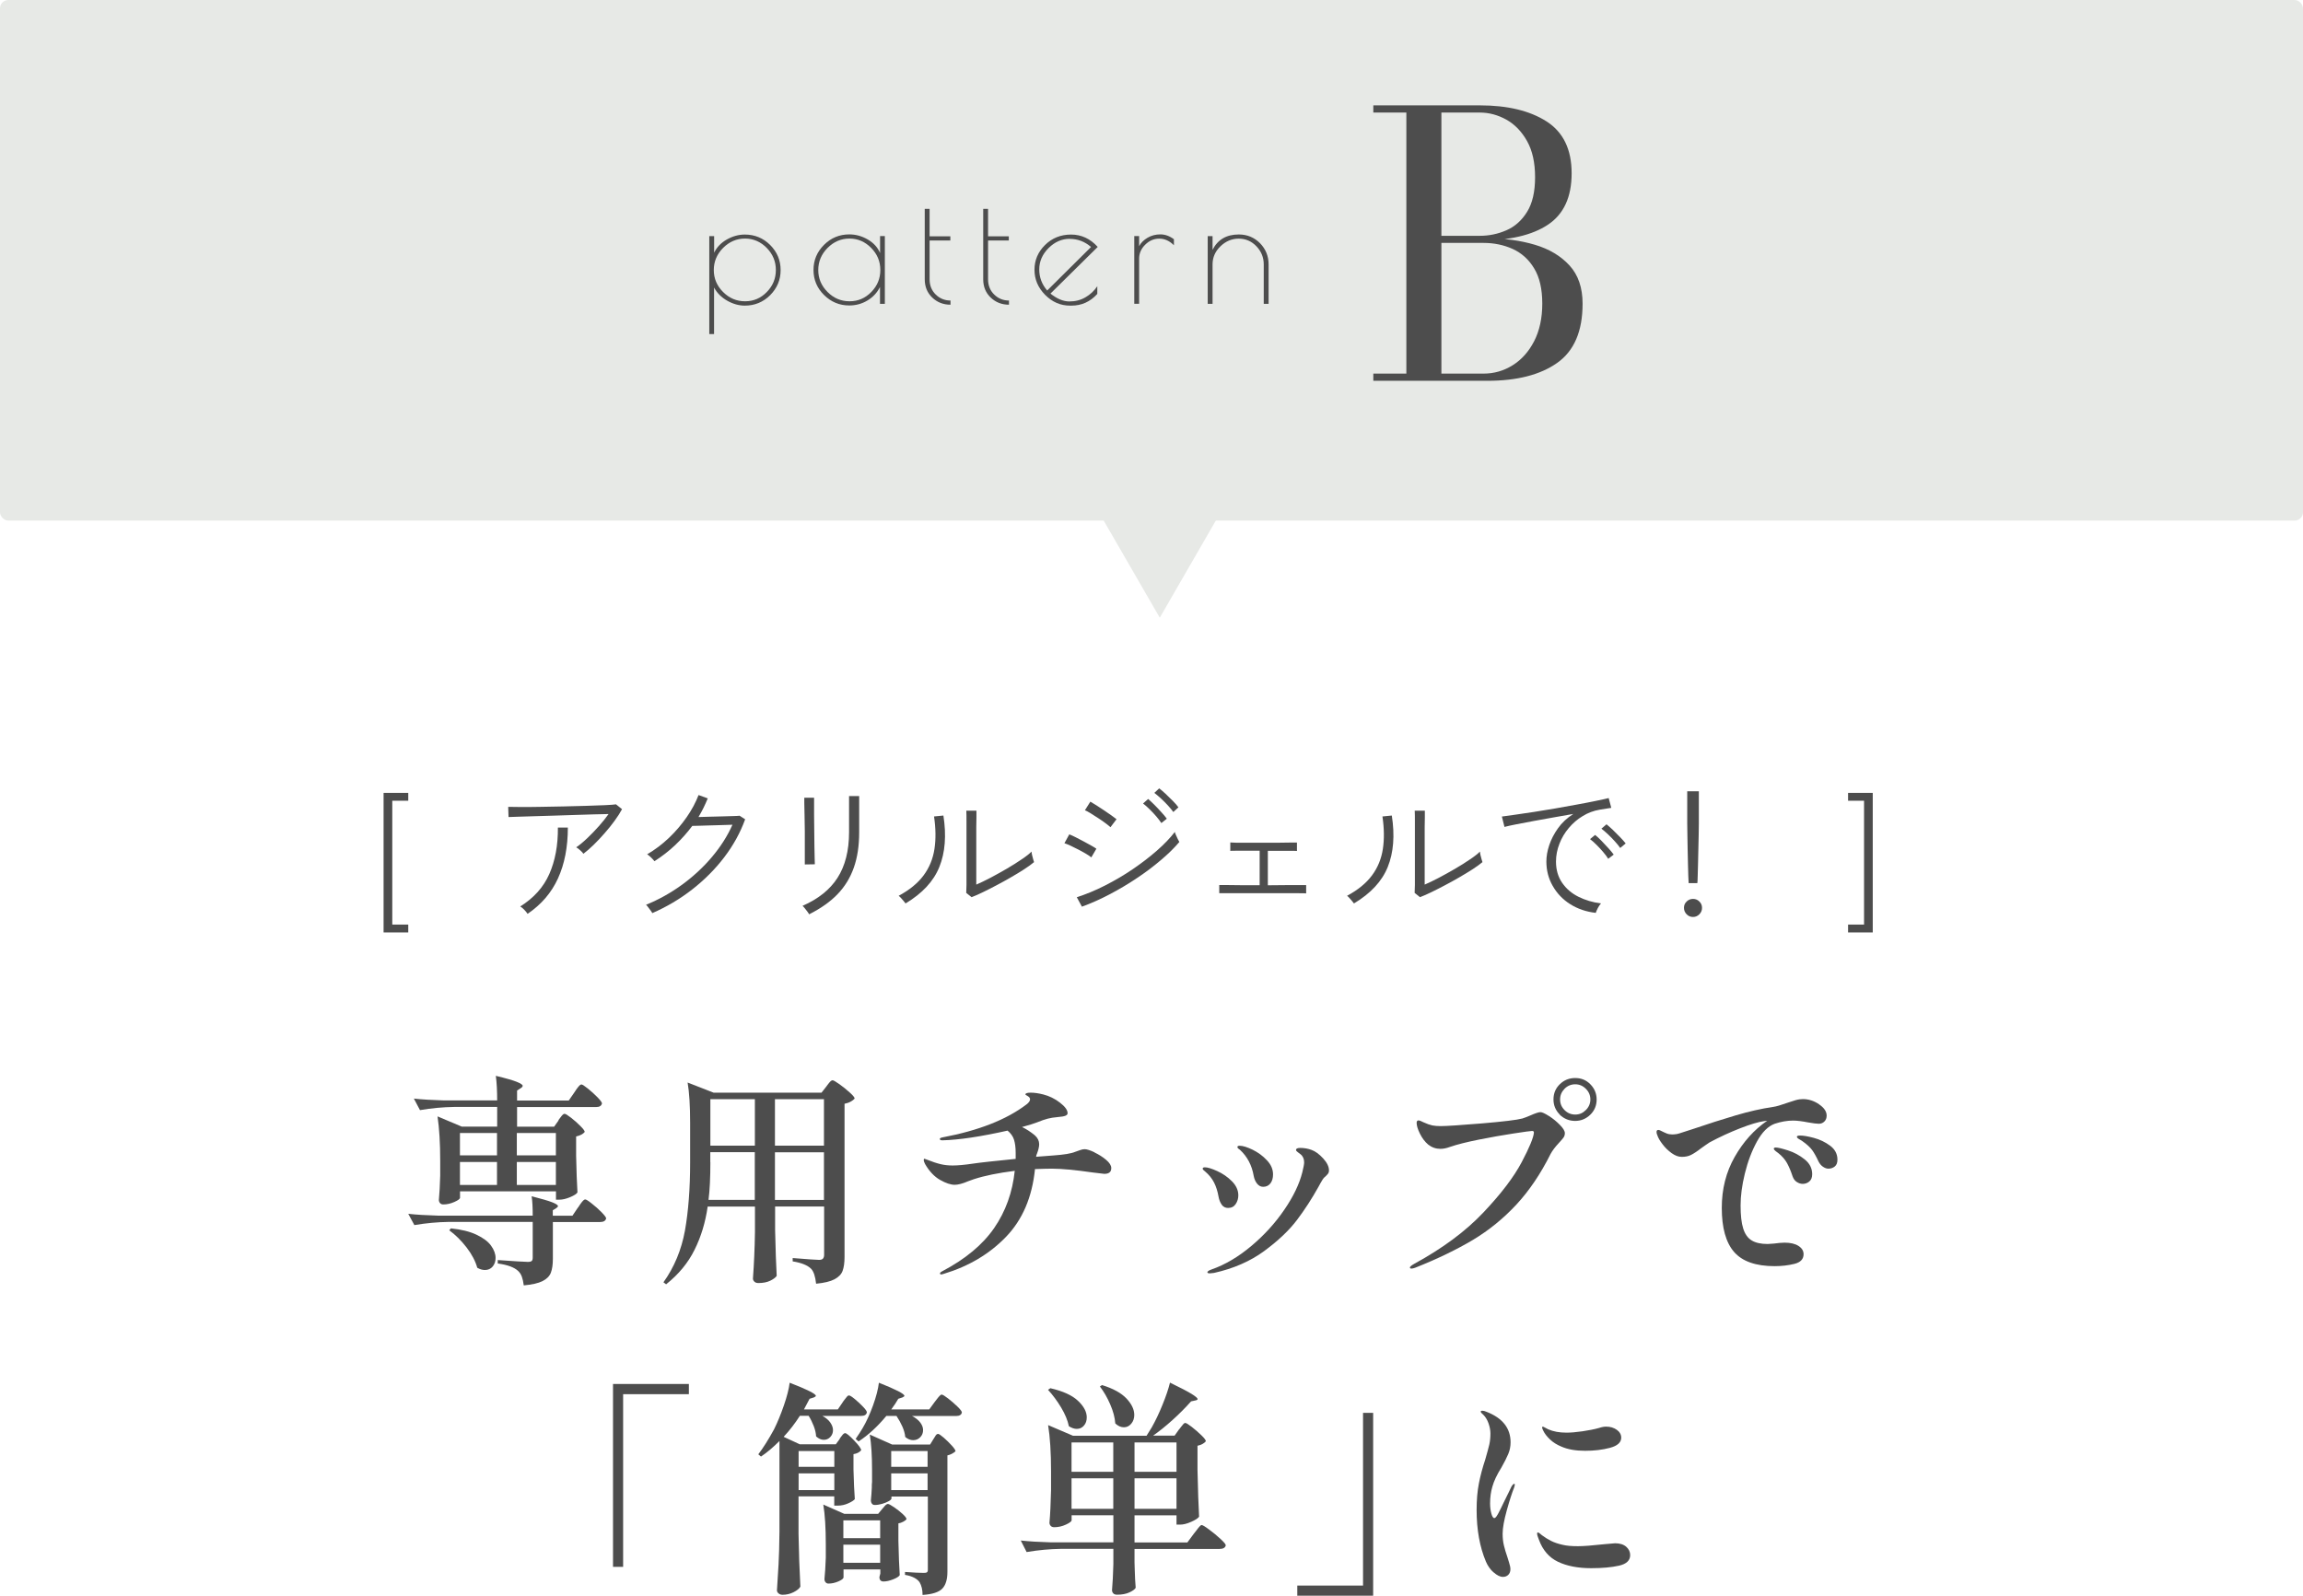 <?xml version="1.0" encoding="UTF-8"?><svg id="_レイヤー_2" xmlns="http://www.w3.org/2000/svg" viewBox="0 0 275.34 190.83"><defs><style>.cls-1{fill:#4d4d4d;}.cls-2{fill:#e7e9e6;}</style></defs><g id="_レイヤー_1-2"><path class="cls-1" d="M69.11,144.41c.05-.09.15-.23.28-.42s.25-.33.34-.42c.09-.09.17-.13.24-.13.11,0,.37.16.78.49.41.32.81.67,1.17,1.04s.55.62.55.74c-.07.29-.31.43-.7.43h-5.67v4.4c0,.68-.08,1.24-.24,1.66-.16.42-.5.76-1,1.01-.5.25-1.25.42-2.24.51-.05-.41-.13-.76-.23-1.04-.1-.28-.25-.51-.45-.69-.45-.43-1.26-.73-2.43-.89v-.41c2.03.14,3.23.22,3.59.22.23,0,.39-.04.47-.11.08-.07.12-.21.12-.4v-4.27h-10.1c-1.28.02-2.63.14-4.05.38l-.73-1.35c.99.11,2.19.18,3.59.22h11.29c0-.99-.04-1.76-.13-2.32,1.21.31,2.03.55,2.48.73.45.18.67.33.67.46,0,.05-.06.13-.19.22l-.43.27v.65h2.35l.65-.97ZM66.76,133.96c.07-.09.16-.2.26-.34.1-.14.18-.24.26-.31.07-.07.14-.11.22-.11.11,0,.36.15.76.46.39.31.77.63,1.12.99.35.35.53.59.53.72-.2.25-.54.43-1.03.54v2.29c.04,1.84.09,3.3.16,4.4-.11.18-.4.37-.88.57-.48.2-.9.3-1.28.3h-.41v-1h-11.47v.76c0,.14-.22.31-.67.51s-.89.3-1.32.3c-.18,0-.31-.05-.4-.16-.09-.11-.14-.23-.14-.38.07-.77.13-1.75.16-2.92v-1.75c0-2.12-.11-3.9-.32-5.32l2.89,1.22h4.24v-2.35h-5.18c-1.28.02-2.63.14-4.05.38l-.73-1.38c.99.11,2.19.18,3.59.22h6.37c0-1.13-.05-2.11-.16-2.94,1.21.29,2.04.53,2.51.72.47.19.7.35.7.47,0,.09-.07.18-.21.27l-.46.3v1.19h6.18l.65-.94c.05-.09.15-.23.28-.42.14-.19.25-.33.34-.42.09-.09.17-.14.24-.14.11,0,.36.16.77.49s.79.67,1.15,1.04c.36.37.54.62.54.74-.07.29-.3.43-.67.43h-9.48v2.35h4.43l.54-.76ZM53.91,146.9c1.24.13,2.26.38,3.06.76s1.38.81,1.74,1.31c.36.5.54.99.54,1.47,0,.41-.12.76-.35,1.03-.23.27-.54.41-.92.41-.31,0-.61-.09-.92-.27-.22-.79-.64-1.6-1.28-2.43-.64-.83-1.33-1.51-2.07-2.05l.19-.22ZM59.42,138.17v-2.67h-4.43v2.67h4.43ZM59.42,138.96h-4.43v2.75h4.43v-2.75ZM66.46,138.17v-2.67h-4.67v2.67h4.67ZM61.79,138.96v2.75h4.67v-2.75h-4.67Z"/><path class="cls-1" d="M84.61,144.28c-.27,1.89-.79,3.62-1.57,5.18-.77,1.57-1.91,2.94-3.4,4.13l-.32-.24c1.3-1.82,2.15-3.88,2.57-6.18.41-2.3.62-5.02.62-8.15v-4.73c0-2.03-.1-3.65-.3-4.83l3.1,1.21h12.91l.57-.73c.05-.07.13-.18.24-.32.11-.14.2-.25.28-.32.08-.07.16-.11.23-.11.11,0,.38.16.82.47.44.31.85.65,1.24,1,.39.35.58.59.58.72-.11.13-.27.25-.47.36-.21.12-.45.2-.74.26v18.33c0,.68-.08,1.23-.23,1.65-.15.41-.48.75-.97,1.01-.49.26-1.23.44-2.2.53-.09-.86-.29-1.46-.59-1.78-.43-.43-1.17-.73-2.21-.89v-.4c1.76.14,2.82.22,3.16.22.22,0,.37-.05.46-.15.09-.1.14-.25.14-.45v-5.78h-5.86v2.81c.05,2.36.12,4.19.19,5.48-.13.2-.38.39-.77.58-.39.19-.86.28-1.42.28-.2,0-.36-.05-.47-.16-.12-.11-.18-.23-.18-.38.12-1.66.21-3.51.24-5.56v-3.05h-5.64ZM84.93,138.98c0,1.84-.07,3.34-.22,4.51h5.53v-5.7h-5.32v1.19ZM90.25,137.01v-5.56h-5.32v5.56h5.32ZM98.51,137.01v-5.56h-5.86v5.56h5.86ZM92.65,137.8v5.7h5.86v-5.7h-5.86Z"/><path class="cls-1" d="M130.85,137.82c.53.25,1,.55,1.4.89.4.34.61.67.61.97,0,.25-.07.43-.22.54-.14.11-.35.16-.62.16-.04,0-.49-.05-1.35-.16-2.14-.31-3.78-.46-4.91-.46-.49,0-1.16.02-2.02.05-.34,3.37-1.5,6.07-3.47,8.11s-4.44,3.51-7.41,4.41c-.16.05-.27.08-.32.08-.04,0-.07,0-.11-.03-.04-.02-.05-.05-.05-.08,0-.09.09-.18.27-.27,2.77-1.46,4.84-3.18,6.21-5.17,1.37-1.99,2.19-4.27,2.46-6.84-1.98.25-3.61.58-4.89,1l-.67.24c-.67.29-1.21.43-1.62.43-.47,0-1.05-.19-1.74-.58-.69-.39-1.29-1.02-1.8-1.9-.11-.2-.16-.37-.16-.51,0-.09.03-.13.08-.13.02,0,.12.04.3.11.63.25,1.17.43,1.63.54s.94.16,1.45.16c.59,0,1.39-.07,2.4-.22.85-.13,2.56-.31,5.13-.57v-.73c0-.63-.07-1.15-.2-1.57-.13-.41-.39-.77-.77-1.08-3.21.72-5.8,1.11-7.78,1.16-.22,0-.32-.05-.32-.16,0-.09.11-.15.32-.19,4.3-.81,7.65-2.12,10.04-3.94.29-.22.43-.42.43-.62,0-.14-.09-.27-.28-.38s-.28-.17-.28-.19c0-.14.21-.22.62-.22.45,0,.96.07,1.54.22.7.18,1.36.5,1.97.97.61.47.92.89.92,1.27,0,.13-.09.23-.26.3-.17.07-.48.13-.93.16-.45.04-.85.1-1.19.19-.34.09-.78.24-1.32.46-.32.13-.91.31-1.75.54.5.23,1.02.57,1.54,1,.34.31.51.66.51,1.05,0,.29-.08.65-.24,1.08-.07.16-.12.31-.13.43l2.08-.16c1.26-.09,2.12-.23,2.59-.43.13-.04.31-.1.54-.19.23-.09.43-.13.59-.13.27,0,.67.13,1.2.38Z"/><path class="cls-1" d="M146.07,144.07c-.19-.26-.32-.59-.39-.99-.11-.61-.28-1.17-.53-1.66s-.61-.94-1.09-1.34c-.18-.13-.27-.23-.27-.32,0-.11.09-.16.27-.16.32,0,.81.15,1.47.45.66.3,1.24.7,1.75,1.21s.77,1.08.77,1.69c0,.38-.1.72-.31,1.04-.21.31-.51.47-.91.47-.32,0-.58-.13-.77-.39ZM144.35,152.16c0-.11.17-.23.51-.35,1.6-.56,3.18-1.49,4.73-2.79,1.55-1.3,2.87-2.75,3.96-4.35,1.09-1.59,1.8-3.08,2.15-4.47.14-.58.22-.97.22-1.19,0-.41-.14-.74-.43-.97-.09-.07-.2-.16-.34-.26-.14-.1-.2-.18-.2-.26,0-.16.17-.24.51-.24.47,0,.92.08,1.35.24.45.16.91.5,1.38,1.01s.7.99.7,1.44c0,.14-.03.26-.08.34-.05.08-.15.19-.3.34-.18.14-.31.28-.38.41-.18.29-.34.58-.49.86-.79,1.42-1.65,2.75-2.58,3.98-.93,1.23-2.23,2.47-3.9,3.7-1.67,1.23-3.68,2.11-6.02,2.63l-.49.05c-.2,0-.3-.04-.3-.13ZM150.29,141.55c-.2-.25-.33-.56-.4-.92-.22-1.28-.77-2.32-1.65-3.13-.2-.13-.3-.23-.3-.32,0-.11.09-.16.27-.16.38,0,.89.16,1.54.47.65.32,1.22.73,1.71,1.26.5.52.74,1.09.74,1.7,0,.45-.11.81-.32,1.08-.22.27-.5.4-.86.4-.29,0-.53-.13-.73-.38Z"/><path class="cls-1" d="M168.56,151.59c0-.11.18-.26.54-.46,3.37-1.84,6.11-3.87,8.24-6.12s3.65-4.25,4.59-6.03c.94-1.78,1.42-2.96,1.46-3.54,0-.13-.07-.19-.22-.19-.16,0-.9.1-2.2.3-1.31.2-2.68.44-4.13.73-1.45.29-2.62.58-3.52.89-.38.14-.75.22-1.11.22-.54,0-1.03-.17-1.46-.51-.4-.34-.73-.78-.99-1.31-.26-.53-.39-.96-.39-1.28,0-.2.07-.3.22-.3.11,0,.31.07.59.22.43.2.79.32,1.07.38.28.05.6.08.96.08.72,0,2.37-.11,4.94-.32,2.57-.22,4.19-.41,4.86-.59.23-.07.54-.19.92-.35.61-.27,1.03-.41,1.24-.41.2,0,.54.16,1.03.47.49.31.92.67,1.31,1.07.39.4.58.72.58.97,0,.2-.05.37-.16.53-.11.15-.29.36-.54.63-.47.5-.8.95-1,1.32-1.19,2.38-2.55,4.4-4.09,6.06s-3.27,3.07-5.2,4.23c-1.93,1.15-4.22,2.26-6.88,3.32-.2.07-.35.11-.46.11-.13,0-.19-.04-.19-.11ZM186.49,133.3c-.5-.5-.76-1.1-.76-1.82s.25-1.33.76-1.82c.5-.49,1.12-.74,1.84-.74s1.33.25,1.82.76c.49.5.74,1.11.74,1.81s-.25,1.33-.76,1.82-1.11.74-1.81.74-1.33-.25-1.84-.74ZM189.6,132.75c.36-.36.54-.78.54-1.27s-.18-.91-.54-1.27c-.36-.36-.78-.54-1.27-.54s-.93.18-1.28.54c-.35.36-.53.78-.53,1.27s.17.91.53,1.27c.35.36.78.54,1.28.54s.91-.18,1.27-.54Z"/><path class="cls-1" d="M217.47,132.06c.61.41.92.86.92,1.36,0,.29-.09.52-.27.7-.18.18-.4.27-.67.27-.23,0-.66-.05-1.27-.16-.72-.14-1.32-.22-1.81-.22-.7,0-1.43.13-2.19.38-.79.29-1.5.99-2.12,2.12s-1.1,2.4-1.45,3.83-.51,2.7-.51,3.82c0,1.17.1,2.09.31,2.75.21.67.54,1.14,1.01,1.43.47.29,1.11.43,1.92.43l.73-.05c.54-.07.97-.11,1.29-.11.7,0,1.26.13,1.66.39.41.26.61.59.61.99,0,.59-.37.98-1.11,1.16-.74.18-1.52.27-2.35.27-2.25,0-3.87-.57-4.85-1.7-.98-1.13-1.47-2.89-1.47-5.27,0-2.25.51-4.28,1.54-6.09,1.03-1.81,2.32-3.25,3.89-4.33-.07,0-.2.02-.38.05-.67.09-1.62.37-2.85.85-1.23.48-2.45,1.04-3.66,1.69-.38.25-.73.5-1.05.73-.43.34-.82.59-1.15.76s-.71.24-1.12.24-.8-.15-1.22-.45c-.41-.3-.78-.65-1.09-1.07-.32-.41-.53-.78-.63-1.11-.05-.09-.08-.21-.08-.35,0-.16.07-.24.22-.24.09,0,.2.04.32.11.25.13.48.23.67.31.2.08.42.12.68.12.14,0,.32-.02.54-.05.11-.02.37-.09.77-.23.41-.14.78-.26,1.12-.36,1.85-.63,3.58-1.18,5.17-1.65,1.59-.47,3.06-.8,4.42-1,.4-.05.99-.23,1.78-.51.31-.11.62-.21.93-.3.31-.09.61-.13.88-.13.67,0,1.3.2,1.92.61ZM214.81,141.35c-.23-.15-.39-.38-.5-.69-.2-.61-.42-1.13-.66-1.57-.24-.43-.59-.83-1.04-1.19-.05-.04-.16-.11-.31-.23-.15-.12-.23-.22-.23-.31,0-.04.02-.07.07-.09.04-.03.1-.04.15-.04.27,0,.76.12,1.49.35.72.23,1.38.59,1.98,1.07.6.48.9,1.07.9,1.77,0,.4-.12.69-.35.88-.23.19-.5.28-.78.28-.25,0-.49-.08-.71-.23ZM217.96,139.54c-.22-.15-.4-.36-.54-.63-.27-.59-.53-1.05-.77-1.38-.24-.32-.62-.68-1.15-1.05-.07-.05-.2-.14-.39-.24-.19-.11-.28-.21-.28-.3s.13-.14.4-.14c.38,0,.92.09,1.63.28.71.19,1.36.5,1.94.93.58.43.88.99.88,1.67,0,.38-.11.65-.32.82-.21.17-.47.26-.76.26-.22,0-.43-.08-.65-.23Z"/><path class="cls-1" d="M74.51,187.38h-1.22v-21.87h9.07v1.22h-7.86v20.65Z"/><path class="cls-1" d="M100.37,172.07c.07-.09.18-.23.31-.41.13-.18.26-.27.36-.27.16,0,.52.29,1.08.88.56.58.84.98.84,1.17-.22.25-.52.4-.92.46v1.84c.04,1.51.09,2.69.16,3.54-.13.16-.39.33-.8.51-.4.18-.82.27-1.25.27h-.41v-1.11h-4.27v4.46c.04,2.23.11,4.35.22,6.34-.13.23-.4.45-.81.66-.42.21-.86.31-1.32.31-.18,0-.34-.05-.47-.16-.14-.11-.2-.23-.2-.38.07-1.06.13-2.09.19-3.09s.09-2.31.11-3.93v-10.83c-.76.76-1.49,1.38-2.21,1.86l-.32-.27c.58-.76,1.21-1.75,1.89-3,.41-.83.8-1.78,1.17-2.85.37-1.07.6-1.98.69-2.71,2.09.81,3.13,1.33,3.13,1.57,0,.05-.08.12-.24.19l-.51.16-.67,1.27h4.05l.57-.84c.05-.09.14-.21.26-.36.12-.15.21-.27.28-.35s.14-.12.22-.12c.11,0,.34.14.69.43.35.29.68.59.99.92.31.32.46.55.46.67-.05.29-.28.43-.68.43h-4.64c.43.23.75.5.96.81s.31.6.31.89c0,.32-.11.6-.32.82-.21.23-.48.34-.78.34s-.61-.13-.92-.41c-.02-.38-.11-.79-.28-1.23-.17-.44-.37-.85-.61-1.23h-1.05c-.59.92-1.24,1.76-1.94,2.51l1.92.89h4.32l.49-.67ZM99.75,175.42v-1.89h-4.27v1.89h4.27ZM95.48,176.2v2h4.27v-2h-4.27ZM100.83,188.67c0,.13-.2.27-.59.45-.4.17-.79.26-1.19.26-.14,0-.26-.05-.35-.16-.09-.11-.13-.23-.13-.38.07-.67.12-1.52.16-2.56v-1.57c0-2-.1-3.59-.3-4.78l2.51,1.11h4.05l.49-.59c.05-.07.15-.19.3-.35.14-.16.27-.24.38-.24s.35.13.72.38c.37.25.71.52,1.03.81.31.29.47.5.47.62-.07.11-.2.21-.39.31s-.38.17-.58.2v2.11c.04,1.71.09,3.07.16,4.08-.09.16-.35.33-.78.5-.43.17-.82.26-1.16.26-.32,0-.49-.18-.49-.54.02-.04.05-.17.11-.41v-.49h-4.4v1ZM105.23,183.95v-2.13h-4.4v2.13h4.4ZM100.83,184.73v2.16h4.4v-2.16h-4.4ZM109.04,169.34c.45.23.78.5,1,.8.22.3.32.59.32.88,0,.34-.11.63-.34.86-.22.23-.51.35-.85.35-.32,0-.64-.13-.94-.38-.04-.4-.15-.81-.35-1.26-.2-.44-.43-.86-.7-1.26h-1.21c-1.06,1.28-2.17,2.3-3.32,3.05l-.35-.3c.34-.49.62-.92.84-1.3.45-.76.86-1.66,1.24-2.71.38-1.05.61-1.96.7-2.71,2.04.81,3.05,1.33,3.05,1.57,0,.05-.08.12-.24.19l-.49.16c-.2.36-.48.78-.84,1.27h4.54l.65-.89c.09-.11.18-.23.28-.36.1-.13.2-.26.3-.36.1-.11.18-.16.26-.16.11,0,.36.15.76.46s.77.63,1.12.97c.35.34.53.58.53.7-.05.29-.29.43-.7.43h-5.24ZM106.55,179.25c0,.07-.1.17-.31.28-.21.12-.46.22-.76.31-.3.09-.6.14-.9.14-.14,0-.26-.05-.34-.16-.08-.11-.12-.23-.12-.38.05-.5.09-1.01.11-1.51,0-.29,0-.52.03-.7v-1.4c0-1.75-.09-3.17-.27-4.27l2.67,1.19h4.54l.38-.62c.05-.07.12-.17.19-.3.07-.13.13-.22.19-.27s.12-.08.19-.08c.11,0,.33.15.68.45.34.3.66.61.96.94.3.33.45.56.45.69-.29.25-.61.41-.97.49v13.93c0,.9-.2,1.57-.61,2-.41.43-1.19.68-2.36.76,0-.61-.12-1.12-.35-1.51-.13-.2-.34-.38-.63-.54-.3-.16-.67-.28-1.12-.35v-.35c.99.07,1.74.11,2.24.11.18,0,.31-.02.38-.07s.11-.14.11-.28v-8.78h-4.35v.3ZM110.9,175.42v-1.89h-4.35v1.89h4.35ZM106.55,176.2v2h4.35v-2h-4.35Z"/><path class="cls-1" d="M140.96,170.96c.05-.07.14-.18.26-.34.12-.15.21-.27.28-.34.07-.07.14-.11.21-.11.11,0,.37.16.77.47.41.32.79.65,1.15,1,.36.35.54.59.54.72-.2.25-.53.43-1,.54v2.89c.05,2.41.12,4.28.19,5.59-.11.18-.42.38-.93.61s-.96.34-1.34.34h-.43v-1.11h-5.02v3.24h6.32l.76-1.03c.11-.13.22-.27.34-.43.12-.16.23-.31.34-.43.11-.13.2-.19.27-.19.11,0,.41.18.89.54.49.36.94.73,1.36,1.12.42.39.63.64.63.77-.07.29-.32.43-.76.43h-10.15v1.59l.03.97c.02.74.05,1.43.11,2.08-.09.18-.34.36-.74.55-.41.19-.9.28-1.47.28-.22,0-.37-.05-.47-.16-.1-.11-.15-.23-.15-.38.07-.83.13-1.86.16-3.1v-1.84h-6.32c-1.28.02-2.63.14-4.05.38l-.7-1.38c.99.11,2.19.18,3.59.22h7.48v-3.24h-4.99v.59c0,.14-.23.32-.69.53s-.92.31-1.39.31c-.18,0-.32-.05-.42-.16-.1-.11-.15-.23-.15-.38.09-.97.15-2.27.19-3.89v-2.24c0-2.27-.12-4.11-.35-5.54l2.97,1.27h8.8c.32-.52.53-.85.62-1,.43-.76.86-1.65,1.28-2.69.42-1.03.72-1.92.9-2.66,1.22.59,2.08,1.04,2.57,1.34.49.3.73.51.73.63,0,.07-.09.13-.27.16l-.51.11c-.68.77-1.43,1.52-2.23,2.24s-1.57,1.34-2.31,1.86h2.57l.54-.76ZM125.59,166.02c1.49.34,2.59.84,3.29,1.5.7.66,1.05,1.32,1.05,1.98,0,.4-.11.73-.34.99-.22.26-.51.39-.85.39-.31,0-.62-.11-.95-.32-.14-.7-.45-1.44-.92-2.23-.47-.78-.99-1.49-1.57-2.12l.27-.19ZM133.1,176.01v-3.51h-4.99v3.51h4.99ZM128.11,176.79v3.65h4.99v-3.65h-4.99ZM131.75,165.64c1.33.41,2.31.95,2.93,1.61s.93,1.31.93,1.96c0,.41-.12.77-.36,1.05-.24.29-.54.43-.88.43-.36,0-.7-.15-1.03-.46-.05-.72-.26-1.49-.61-2.29-.35-.81-.76-1.52-1.23-2.13l.24-.16ZM140.66,176.01v-3.51h-5.02v3.51h5.02ZM135.64,176.79v3.65h5.02v-3.65h-5.02Z"/><path class="cls-1" d="M162.96,168.96h1.21v21.87h-9.07v-1.21h7.86v-20.66Z"/><path class="cls-1" d="M178.57,188.05c-.4-.36-.7-.79-.92-1.3-.74-1.76-1.11-3.82-1.11-6.18,0-1.19.09-2.24.27-3.16.18-.92.43-1.87.76-2.86.23-.79.39-1.4.49-1.81.09-.41.13-.85.13-1.3,0-.4-.08-.81-.23-1.23s-.36-.76-.61-1.01c-.22-.18-.32-.31-.32-.38s.06-.11.19-.11c.14,0,.3.04.46.11,1.94.74,2.92,1.96,2.92,3.67,0,.49-.09.95-.28,1.4-.19.45-.46.99-.82,1.62-.54.86-.9,1.63-1.08,2.29-.18.61-.27,1.28-.27,2,0,.43.05.83.15,1.2.1.37.22.55.36.55.05,0,.11-.04.18-.11.06-.07.12-.15.16-.23.04-.08.08-.15.12-.2.2-.38.41-.8.63-1.27.22-.47.43-.88.61-1.24l.35-.73c.14-.22.25-.32.32-.32.05,0,.08.04.08.11l-.08.32c-.27.68-.57,1.61-.89,2.77-.32,1.16-.49,2.08-.49,2.77,0,.5.05.97.15,1.39.1.42.25.92.45,1.5.02.09.08.29.18.59.1.31.15.56.15.76,0,.29-.09.51-.26.68-.17.16-.38.24-.63.24-.34,0-.71-.18-1.11-.54ZM186.26,186.77c-1.06-.51-1.82-1.39-2.27-2.63-.14-.34-.22-.59-.22-.76,0-.07.04-.11.11-.11.05,0,.13.04.22.12s.17.15.24.2c.36.27.73.5,1.11.69.38.19.85.35,1.4.47.45.11,1.05.16,1.81.16.65,0,1.7-.08,3.16-.24.79-.07,1.21-.11,1.27-.11.58,0,1.02.14,1.34.42.31.28.47.61.47.99,0,.65-.45,1.07-1.34,1.27-.89.2-2,.3-3.33.3-1.58,0-2.91-.26-3.97-.77ZM186.7,173.01c-.54-.22-1-.5-1.38-.86-.38-.36-.65-.71-.81-1.05-.09-.18-.14-.31-.14-.38s.03-.11.08-.11c.04,0,.12.04.27.12s.27.15.38.2c.61.27,1.34.4,2.19.4.5,0,1.13-.05,1.89-.16s1.42-.24,2-.4c.32-.11.6-.16.84-.16.5,0,.93.13,1.28.38.35.25.53.57.53.94,0,.58-.46.98-1.36,1.22s-1.89.35-2.96.35c-1.12,0-2.05-.16-2.81-.49Z"/><path class="cls-1" d="M45.86,111.51v-16.69h2.95v.94h-1.91v14.81h1.91v.94h-2.95Z"/><path class="cls-1" d="M69.76,102.12c-.08-.13-.21-.28-.39-.43-.17-.16-.33-.28-.48-.36.41-.28.85-.64,1.32-1.09.47-.45.94-.93,1.39-1.44.45-.51.84-.99,1.16-1.45-.47.01-1.05.03-1.75.04-.7.02-1.46.04-2.28.07-.82.03-1.64.06-2.47.08-.83.02-1.61.05-2.36.07s-1.39.04-1.93.06c-.54.02-.93.03-1.17.04l-.04-1.22c.33.01.85.02,1.53.02s1.47,0,2.35-.02,1.79-.03,2.74-.05c.94-.02,1.84-.05,2.7-.07.86-.02,1.6-.05,2.24-.08.64-.03,1.08-.06,1.33-.1l.72.58c-.23.43-.53.9-.89,1.39s-.76,1-1.2,1.49c-.43.5-.87.96-1.31,1.39s-.85.78-1.23,1.07ZM63.07,109.28c-.08-.13-.21-.29-.37-.46s-.33-.32-.5-.42c1.61-1,2.77-2.29,3.47-3.87s1.05-3.44,1.03-5.56h1.19c0,2.33-.39,4.35-1.18,6.08s-2,3.13-3.64,4.24Z"/><path class="cls-1" d="M77.98,109.19c-.02-.06-.09-.16-.19-.3-.1-.14-.2-.28-.31-.41-.1-.14-.18-.23-.24-.28,1.51-.61,2.94-1.41,4.28-2.38,1.34-.98,2.54-2.08,3.58-3.31,1.04-1.23,1.87-2.52,2.47-3.88-.34.01-.74.03-1.21.04-.47.02-.95.03-1.43.04-.48.01-.92.02-1.31.04-.39.01-.67.02-.85.02-.6.8-1.28,1.57-2.04,2.29-.76.72-1.59,1.36-2.48,1.93-.04-.05-.11-.13-.22-.25-.11-.12-.23-.24-.36-.35-.13-.11-.23-.19-.3-.22.92-.54,1.79-1.19,2.59-1.95.8-.76,1.51-1.59,2.13-2.48.62-.89,1.09-1.78,1.43-2.66l1.1.4c-.16.38-.33.76-.51,1.13s-.39.74-.6,1.1c.38-.01.84-.02,1.37-.04.53-.01,1.05-.02,1.57-.04.52-.01.97-.02,1.33-.04.37-.01.58-.02.64-.04l.67.43c-.58,1.6-1.41,3.11-2.5,4.54-1.09,1.43-2.37,2.71-3.83,3.85-1.46,1.14-3.05,2.08-4.77,2.83Z"/><path class="cls-1" d="M96.72,109.32c-.02-.06-.09-.16-.19-.3-.1-.14-.21-.28-.32-.41-.11-.14-.2-.23-.26-.28,1.87-.82,3.27-1.93,4.18-3.35s1.38-3.23,1.38-5.45v-1.97c0-.35,0-.7,0-1.04,0-.34,0-.64,0-.88v-.44h1.21v4.34c0,1.6-.21,3-.64,4.22-.43,1.22-1.08,2.28-1.96,3.19-.88.91-2.01,1.7-3.38,2.39ZM96.22,103.38s.01-.25,0-.64c0-.39,0-.88,0-1.48s0-1.22,0-1.88c0-.66-.01-1.28-.03-1.87-.01-.59-.02-1.08-.03-1.47,0-.39,0-.6,0-.64h1.17v.65c0,.38,0,.87,0,1.46,0,.59.01,1.21.02,1.85,0,.65.01,1.27.02,1.85s.02,1.08.03,1.47c.01.39.02.62.02.68l-1.19.02Z"/><path class="cls-1" d="M108.27,108.05c-.04-.06-.11-.15-.22-.28-.11-.13-.22-.25-.33-.38-.12-.13-.21-.21-.28-.26,1.3-.7,2.29-1.51,2.98-2.44s1.12-1.98,1.3-3.16c.18-1.18.16-2.47-.05-3.89l1.12-.11c.37,2.38.21,4.42-.48,6.14-.69,1.72-2.04,3.17-4.04,4.37ZM116.17,107.3l-.65-.52c.01-.18.02-.5.03-.95,0-.45,0-.96,0-1.52v-3.01c0-.44,0-.94,0-1.48,0-.55,0-1.08,0-1.59s0-.94-.02-1.28h1.21c0,.18,0,.45,0,.8,0,.35-.01.75-.02,1.18,0,.43,0,.86,0,1.27v5.59c.5-.22,1.08-.49,1.72-.83s1.29-.7,1.94-1.08c.65-.38,1.24-.75,1.76-1.11.53-.35.92-.66,1.19-.93,0,.08.02.22.06.41.04.19.09.36.14.53.05.17.09.28.1.32-.31.26-.71.55-1.19.86-.48.31-1,.63-1.58.96-.57.33-1.14.65-1.72.95-.58.31-1.12.58-1.63.83s-.95.44-1.32.58Z"/><path class="cls-1" d="M130.47,102.53c-.14-.12-.35-.26-.62-.42-.27-.16-.57-.33-.9-.5-.33-.17-.65-.33-.95-.47-.3-.14-.55-.24-.74-.3l.58-1.06c.21.08.48.2.79.36.31.16.63.32.96.5.32.17.62.34.89.49.27.15.47.27.6.37l-.61,1.04ZM129.35,108.43l-.61-1.13c1.09-.35,2.21-.81,3.35-1.39,1.14-.58,2.24-1.22,3.3-1.94,1.06-.72,2.03-1.46,2.91-2.23s1.6-1.52,2.16-2.25c.01.07.05.2.13.37.07.17.15.34.23.5.08.16.14.27.18.33-.6.71-1.33,1.43-2.21,2.17-.87.74-1.82,1.46-2.86,2.15-1.04.7-2.12,1.34-3.24,1.93s-2.24,1.09-3.34,1.49ZM132.77,98.93c-.1-.1-.28-.24-.54-.44-.26-.2-.56-.41-.9-.63-.34-.22-.65-.42-.94-.6-.29-.18-.52-.3-.68-.36l.65-1.03c.19.11.44.26.74.45.3.19.61.4.93.61.32.22.61.42.87.6.26.19.46.33.59.44l-.72.95ZM138.85,98.43c-.16-.24-.36-.51-.62-.81s-.53-.59-.81-.86c-.28-.28-.54-.5-.76-.67l.61-.54c.2.17.45.4.74.69.29.29.57.59.85.9.28.31.5.56.64.77l-.65.52ZM140.28,97.11c-.17-.24-.39-.51-.66-.8-.27-.29-.55-.57-.84-.84-.29-.26-.55-.48-.77-.65l.58-.54c.21.16.47.38.77.66.3.28.59.57.88.86.29.29.5.54.65.75l-.61.56Z"/><path class="cls-1" d="M145.77,106.83v-.99c.08,0,.35,0,.81,0,.46,0,1.04.01,1.74.02s1.46,0,2.28,0v-4.12c-.58,0-1.12,0-1.64,0-.52,0-.94,0-1.28,0s-.53,0-.59.02v-1.01c.07.01.3.02.68.03.38,0,.87,0,1.45,0h1.86c.66,0,1.28,0,1.86,0,.58,0,1.06-.01,1.45-.02.38,0,.61,0,.67,0v1.01c-.06-.01-.25-.02-.58-.02s-.74,0-1.24,0c-.5,0-1.06,0-1.66,0v4.12c.78-.01,1.5-.02,2.17-.02s1.22,0,1.66,0c.44,0,.69,0,.75,0v.99c-.07-.01-.35-.02-.84-.02h-7.75c-.5,0-.92,0-1.23,0-.32,0-.51,0-.57,0Z"/><path class="cls-1" d="M161.88,108.05c-.04-.06-.11-.15-.22-.28s-.22-.25-.33-.38c-.11-.13-.21-.21-.28-.26,1.3-.7,2.29-1.51,2.98-2.44.69-.93,1.12-1.98,1.3-3.16.18-1.18.16-2.47-.05-3.89l1.12-.11c.37,2.38.21,4.42-.48,6.14-.69,1.72-2.04,3.17-4.04,4.37ZM169.78,107.3l-.65-.52c.01-.18.02-.5.03-.95s0-.96,0-1.52v-3.01c0-.44,0-.94,0-1.48s0-1.08,0-1.59,0-.94-.02-1.28h1.21c0,.18,0,.45,0,.8,0,.35-.01.75-.02,1.18,0,.43,0,.86,0,1.27v5.59c.5-.22,1.08-.49,1.72-.83.64-.34,1.29-.7,1.94-1.08.65-.38,1.24-.75,1.76-1.11.53-.35.92-.66,1.19-.93,0,.08.02.22.06.41.04.19.09.36.14.53s.09.28.1.32c-.31.26-.71.55-1.19.86-.48.31-1.01.63-1.58.96-.57.33-1.14.65-1.72.95-.58.31-1.12.58-1.63.83s-.95.44-1.32.58Z"/><path class="cls-1" d="M190.79,109.17c-1.15-.13-2.17-.48-3.06-1.04-.89-.56-1.58-1.29-2.09-2.18s-.76-1.86-.76-2.92c0-.61.11-1.26.34-1.95.23-.69.58-1.37,1.05-2.03.47-.66,1.08-1.23,1.83-1.71-.77.13-1.56.27-2.39.42-.82.15-1.61.29-2.38.43-.76.14-1.45.27-2.05.39s-1.08.22-1.41.31l-.31-1.24c.4-.05.93-.12,1.59-.22.67-.1,1.41-.21,2.24-.33.83-.13,1.68-.27,2.56-.42.88-.16,1.73-.31,2.56-.46.82-.15,1.57-.29,2.23-.43s1.2-.25,1.59-.35l.31,1.17c-.16.02-.35.05-.58.09s-.5.08-.8.13c-.72.12-1.4.37-2.03.76-.64.38-1.19.86-1.67,1.43-.48.57-.86,1.2-1.12,1.89-.27.69-.41,1.4-.41,2.13,0,.98.25,1.83.74,2.54.49.71,1.15,1.27,1.96,1.67s1.71.67,2.68.79c-.13.14-.26.33-.38.56-.12.23-.2.42-.25.58ZM192.28,102.71c-.16-.25-.36-.53-.62-.83-.26-.3-.52-.59-.8-.86-.28-.28-.53-.5-.76-.67l.61-.5c.2.16.45.38.74.68s.57.6.85.91c.28.31.49.56.63.76l-.65.5ZM193.71,101.41c-.17-.24-.38-.51-.65-.8-.26-.29-.54-.58-.83-.85-.29-.27-.55-.49-.77-.66l.61-.52c.2.16.46.38.76.67.3.29.59.58.87.87.28.29.5.54.66.75l-.65.54Z"/><path class="cls-1" d="M202.41,109.66c-.3,0-.56-.11-.76-.32-.21-.22-.32-.47-.32-.77s.1-.55.32-.76c.21-.2.46-.31.76-.31s.55.1.76.31c.21.2.32.46.32.76s-.11.56-.32.77-.46.32-.76.32ZM201.89,105.61c-.01-.12-.02-.38-.04-.79-.01-.41-.02-.89-.04-1.46-.01-.56-.02-1.16-.04-1.77s-.02-1.2-.03-1.75-.01-1.01-.02-1.39,0-.59,0-.67v-3.15h1.39v3.15c0,.07,0,.29,0,.67s-.01.83-.02,1.39-.02,1.14-.04,1.75c-.02.62-.03,1.21-.04,1.77-.01.56-.03,1.05-.04,1.46s-.02.67-.04.79h-1.04Z"/><path class="cls-1" d="M220.95,111.51v-.94h1.91v-14.81h-1.91v-.94h2.95v16.69h-2.95Z"/><rect class="cls-2" width="275.34" height="62.26" rx="1" ry="1"/><polygon class="cls-2" points="138.66 73.87 150.09 54.06 127.22 54.06 138.66 73.87"/><path class="cls-1" d="M172.09,28.77v-.57h4.83c1.11,0,2.17-.22,3.18-.66s1.83-1.17,2.47-2.2c.64-1.02.96-2.41.96-4.15s-.32-3.18-.96-4.32-1.46-1.99-2.47-2.56c-1.01-.56-2.07-.85-3.18-.85h-12.73v-.86h12.73c3.32,0,5.98.64,7.98,1.92,2,1.28,3,3.35,3,6.2s-.94,4.89-2.83,6.15c-1.89,1.26-4.6,1.89-8.14,1.89h-4.83ZM164.19,45.54v-.86h13.17c1.26,0,2.42-.33,3.49-1,1.07-.67,1.92-1.62,2.57-2.88.64-1.25.97-2.75.97-4.49s-.32-3.15-.97-4.21c-.64-1.07-1.5-1.84-2.57-2.33-1.07-.48-2.23-.72-3.49-.72h-5.27v-.55h5.73c2.06,0,3.96.26,5.68.77s3.11,1.34,4.15,2.48,1.56,2.66,1.56,4.57c0,3.29-1.01,5.65-3.04,7.08-2.03,1.43-4.81,2.14-8.35,2.14h-13.63ZM168.14,45.21V12.95h4.19v32.27h-4.19Z"/><path class="cls-1" d="M84.8,39.94v-11.7h.58v1.98c.32-.66.83-1.19,1.52-1.58s1.41-.59,2.15-.59c1.19,0,2.2.42,3.03,1.25.83.83,1.25,1.83,1.25,3s-.42,2.16-1.25,3c-.83.83-1.85,1.25-3.03,1.25-.72,0-1.42-.2-2.11-.59-.68-.39-1.21-.91-1.57-1.57v5.56h-.58ZM85.34,32.3c0,1.01.37,1.88,1.11,2.62.74.74,1.61,1.11,2.63,1.11s1.88-.37,2.6-1.11c.72-.74,1.08-1.61,1.08-2.63s-.36-1.89-1.09-2.64c-.73-.74-1.59-1.12-2.6-1.12s-1.88.38-2.62,1.12c-.74.75-1.11,1.63-1.11,2.64Z"/><path class="cls-1" d="M105.79,28.24v8.1h-.58v-2.02c-.34.68-.84,1.22-1.51,1.62-.67.4-1.39.59-2.16.59-1.18,0-2.18-.42-3.02-1.25-.84-.83-1.26-1.83-1.26-3s.42-2.16,1.26-3,1.85-1.25,3.02-1.25c.77,0,1.5.2,2.21.61.7.41,1.19.95,1.47,1.62v-2.03h.58ZM97.83,32.3c0,1.01.37,1.88,1.11,2.62.74.74,1.61,1.11,2.63,1.11s1.88-.37,2.6-1.11c.72-.74,1.08-1.61,1.08-2.63s-.36-1.89-1.09-2.64c-.73-.74-1.59-1.12-2.6-1.12s-1.88.38-2.62,1.12c-.74.75-1.11,1.63-1.11,2.64Z"/><path class="cls-1" d="M113.64,35.94v.5c-.85,0-1.58-.28-2.18-.85-.6-.57-.9-1.3-.9-2.19v-8.42h.58v3.28h2.48v.5h-2.48v4.64c0,.73.24,1.34.73,1.82.49.48,1.08.72,1.77.72Z"/><path class="cls-1" d="M120.63,35.94v.5c-.85,0-1.58-.28-2.18-.85-.6-.57-.9-1.3-.9-2.19v-8.42h.58v3.28h2.48v.5h-2.48v4.64c0,.73.24,1.34.73,1.82.49.48,1.08.72,1.77.72Z"/><path class="cls-1" d="M128.09,36.55h-.16c-1.14,0-2.13-.43-2.98-1.29-.85-.86-1.27-1.86-1.27-3s.42-2.13,1.26-2.96c.84-.83,1.88-1.25,3.11-1.25s2.3.49,3.19,1.48l-5.65,5.58c.78.62,1.53.94,2.25.94s1.37-.16,1.94-.5c.57-.33,1.04-.77,1.41-1.32v.92c-.85.94-1.88,1.4-3.1,1.4ZM127.9,28.56c-.95,0-1.8.37-2.54,1.11-.74.74-1.11,1.59-1.11,2.55s.32,1.8.95,2.52l5.24-5.2c-.74-.65-1.59-.97-2.55-.97Z"/><path class="cls-1" d="M138.6,28.54c-.64,0-1.2.24-1.68.72-.49.48-.73,1.04-.73,1.67v5.4h-.58v-8.1h.58v1.21c.22-.41.55-.74,1.01-1.01s.97-.4,1.53-.4,1.1.19,1.62.58v.72c-.53-.53-1.11-.79-1.75-.79Z"/><path class="cls-1" d="M144.97,36.34h-.58v-8.1h.58v1.64c.61-1.22,1.66-1.84,3.13-1.84,1.01,0,1.85.35,2.54,1.04.68.7,1.03,1.54,1.03,2.54v4.72h-.58v-4.72c0-.83-.29-1.55-.87-2.16s-1.29-.92-2.12-.92-1.56.31-2.19.92c-.63.61-.94,1.33-.94,2.16v4.72Z"/></g></svg>